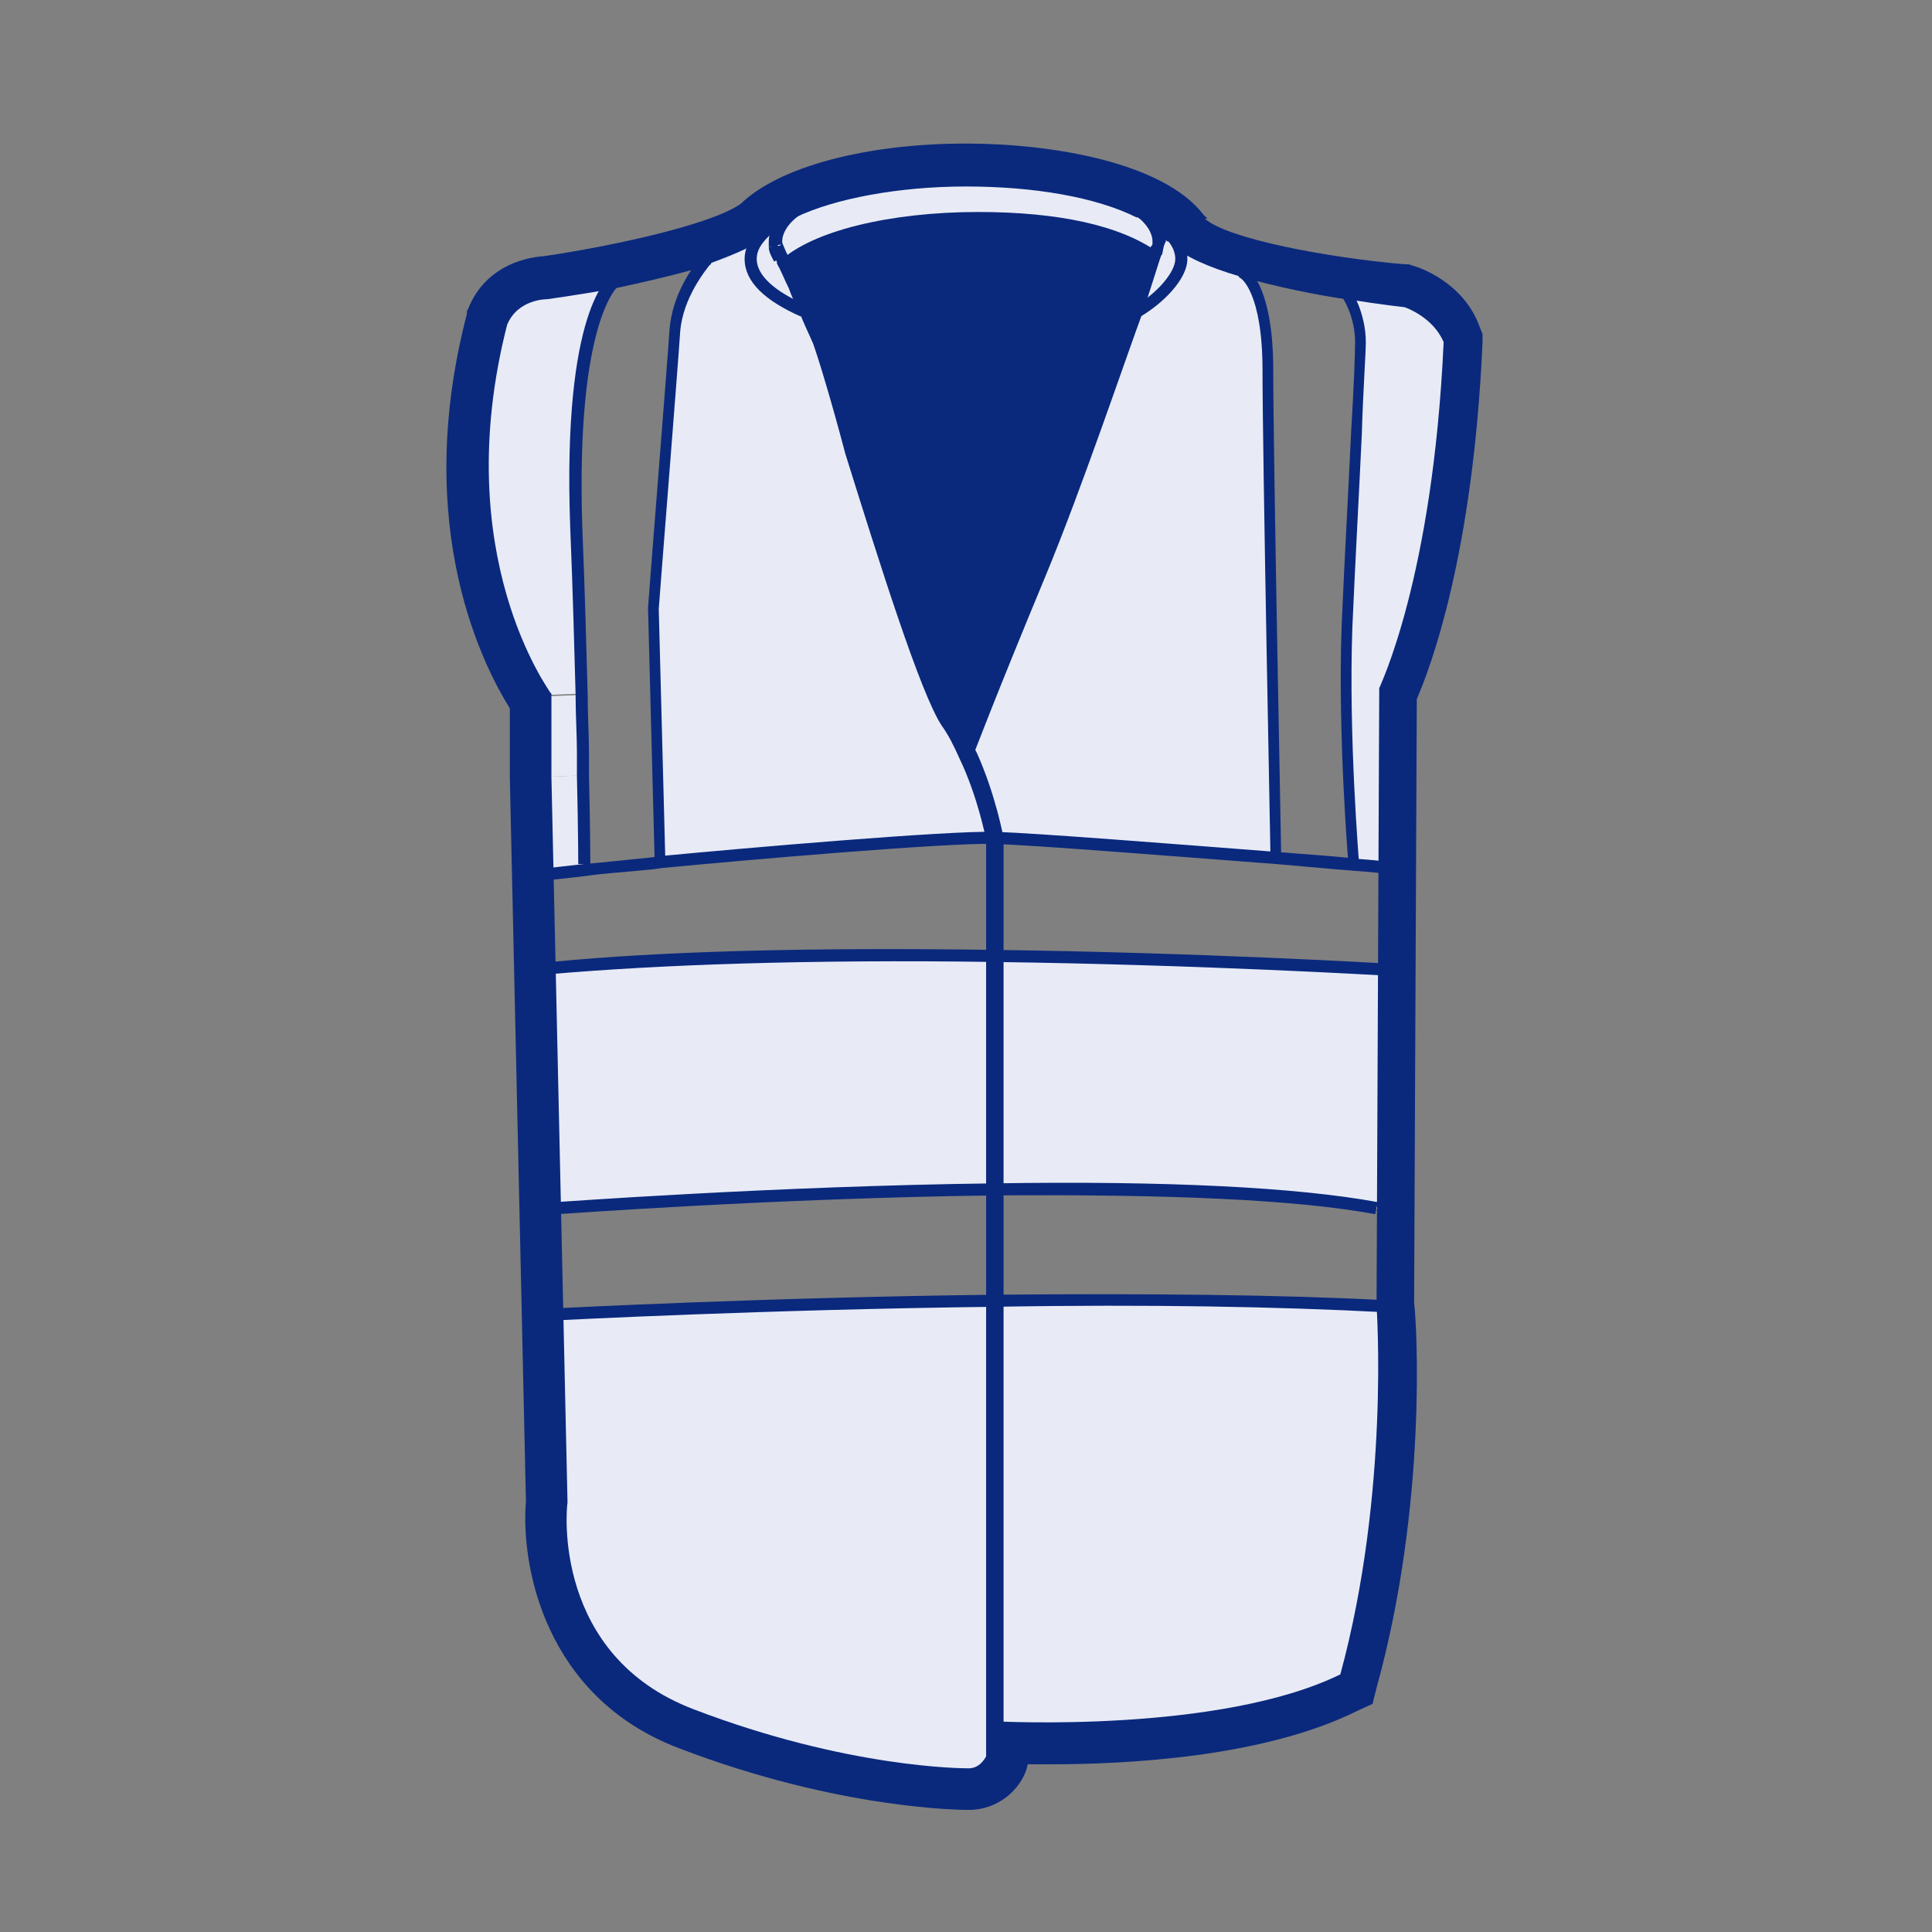 <!--?xml version="1.0" encoding="utf-8"?--> <svg version="1.1" id="Calque_2_00000138565963531186715520000011112240080425504925_" xmlns="http://www.w3.org/2000/svg" xmlns:xlink="http://www.w3.org/1999/xlink" x="0px" y="0px" viewBox="0 0 144 144" style="enable-background:new 0 0 144 144;" xml:space="preserve"><rect x="0" y="0" width="144" height="144" fill="#808080" stroke="none"/> <style type="text/css"> .st0{fill:var(--$primary-50);} .st1{fill:var(--$primary-900);} .st2{fill:none;} </style> <g id="structure"> <g> <g> <path fill="#e8ebf6" d="M104.8,22.5c0,0,2.4,0.7,3.3,3c-0.8,18.1-4.9,26.1-4.9,26.1l0,13.2c0,0-0.8-0.1-2.2-0.2l0-0.2 c0,0-0.8-9.4-0.5-17.7c0.3-8.3,1-19.1,1-21.2c0-1.9-0.9-3.5-1-3.6C102.9,22.3,104.8,22.5,104.8,22.5z"></path> </g> <g> <path fill="#e8ebf6" d="M103.1,72.2L103,90.1h-0.4c-6.9-1.3-17.8-1.6-28.5-1.4V71.3C89.7,71.5,103.1,72.2,103.1,72.2z"></path> </g> <g> <path fill="#e8ebf6" d="M103,97.3c0,0,1.1,14-2.7,27.9c-9.3,4.6-26.1,3.6-26.1,3.6V96.9C83.8,96.8,94.1,96.8,103,97.3z"></path> </g> <g> <path fill="#e8ebf6" d="M94.5,27.5c0,6.4,0.6,36.6,0.6,36.6c-7.4-0.6-17.9-1.4-21-1.5c0,0-0.6-3.2-2-6.3c0,0,1.6-4.4,5.4-13.5 c2.5-6,5.5-14.6,7.2-19.7l0.2,0.1c1.7-0.9,3.2-2.6,3.2-3.9c0-0.4-0.1-0.8-0.4-1.3c1,0.8,2.8,1.6,4.8,2.2c0,0,0,0,0,0 C92.8,20.3,94.5,21.5,94.5,27.5z"></path> </g> <g> <path fill="#e8ebf6" d="M86.1,18.8c0.1-0.3,0.2-0.5,0.2-0.8c0-0.8-0.5-1.6-1.4-2.3c1.3,0.7,2.3,1.4,2.8,2.3c0.2,0.4,0.4,0.8,0.4,1.3 c0,1.2-1.5,2.9-3.2,3.9l-0.2-0.1C85.5,20.7,86.1,19,86.1,18.8C86.2,18.7,86.2,18.7,86.1,18.8L86.1,18.8z"></path> </g> <g> <path fill="#e8ebf6" d="M86.3,18c0,0.3-0.1,0.5-0.2,0.8c-0.1,0.2-0.1,0.2,0,0c0,0.1-0.1,0.2-0.1,0.3c-2.6-1.9-7-2.9-13.1-2.9 c-6.6,0-12.2,1.5-14.5,3.6c-0.1-0.2-0.2-0.4-0.2-0.5l0,0c-0.2-0.4-0.3-0.7-0.4-0.9l0,0c0-0.1,0-0.2,0-0.3c0-0.8,0.5-1.6,1.4-2.2 c2.9-1.5,7.6-2.4,12.9-2.4c5.3,0,9.9,0.9,12.9,2.4h0C85.8,16.4,86.3,17.2,86.3,18L86.3,18z"></path> </g> <g> <path fill="#0a297d" d="M86,19.1c0.1-0.1,0.1-0.2,0.1-0.3c-0.1,0.2-0.6,1.9-1.4,4.3c-1.7,5.1-4.8,13.7-7.2,19.7 c-3.7,9-5.4,13.5-5.4,13.5c-0.4-0.8-0.8-1.7-1.3-2.4c-2.4-3.5-8.5-25.3-9.8-28.4c-0.3-0.7-0.7-1.6-1.1-2.4 c-0.6-1.2-1.1-2.4-1.6-3.3c2.3-2.1,8-3.6,14.5-3.6C79,16.1,83.4,17.2,86,19.1z"></path> </g> <g> <path fill="#e8ebf6" d="M74.1,128.8v2.2c0,0-0.5,1.3-1.8,1.3s-9.7-0.3-20.7-4.4c-10.9-4.2-9.7-15.8-9.7-15.8l-0.3-14 c0,0,15.1-0.8,32.4-1C74.1,96.9,74.1,128.8,74.1,128.8z"></path> </g> <g> <path fill="#e8ebf6" d="M74.1,71.3v17.4c-16.6,0.2-32.6,1.4-32.6,1.4l-0.4-17.9C50.5,71.3,62.9,71.1,74.1,71.3z"></path> </g> <g> <path fill="#e8ebf6" d="M74.1,62.6c-3.3-0.1-16.1,1-24.8,1.8l-0.5-19.1c0,0,1.4-17.6,1.6-20.7c0.2-2.9,2.3-5.2,2.5-5.4h0 c1.7-0.6,3.2-1.2,4.1-1.9c-0.7,0.6-1,1.3-1,2.1c0,1.5,1.5,2.8,3.9,3.9l0.1,0c0.4,0.8,0.7,1.6,1.1,2.4c1.3,3.1,7.4,24.9,9.8,28.4 c0.5,0.7,0.9,1.6,1.3,2.4C73.5,59.4,74.1,62.6,74.1,62.6z"></path> </g> <g> <path fill="#e8ebf6" d="M58.4,19.8c0.4,0.9,1,2.1,1.6,3.3l-0.1,0c-2.4-1-3.9-2.4-3.9-3.9c0-0.7,0.4-1.4,1-2.1c0.5-0.5,1.3-1,2.1-1.5 c-0.9,0.7-1.4,1.4-1.4,2.2c0,0,0,0.1,0,0.3l0,0c0,0.3,0.2,0.6,0.4,0.9l0,0C58.2,19.4,58.3,19.6,58.4,19.8z"></path> </g> <g> <path fill="#e8ebf6" d="M43.5,64.4l0,0.5c-1.7,0.2-2.7,0.3-2.7,0.3l-0.2-7.3l2.7-0.1C43.5,62.1,43.5,64.4,43.5,64.4z"></path> </g> <g> <path fill="#e8ebf6" d="M43.4,57.8l-2.7,0.1v-6l2.5-0.1C43.3,54.1,43.4,56.1,43.4,57.8z"></path> </g> <g> <path fill="#e8ebf6" d="M43.2,51.7l-2.5,0.1c0,0-7.9-10.2-3.3-27.9c0.9-2.2,3.3-2.2,3.3-2.2s2.2-0.3,5-0.8c0,0-3.5,2.2-2.9,18.4 C43,44.1,43.1,48.3,43.2,51.7z"></path> </g> </g> <g> <g> <path fill="#0a297d" d="M86.4,19.3l-0.7-0.5c0,0,0.1-0.1,0.1-0.2l0.8,0.3C86.5,19.1,86.5,19.2,86.4,19.3z"></path> </g> <g> <path fill="#0a297d" d="M86.6,19l-0.8-0.4c0.1-0.2,0.1-0.4,0.1-0.6c0-0.6-0.4-1.3-1.2-1.9l0.6-0.7c1,0.8,1.6,1.7,1.6,2.6 C86.7,18.3,86.7,18.7,86.6,19z"></path> </g> <g> <path fill="#0a297d" d="M57.3,18.4c0-0.1,0-0.3,0-0.4c0-0.9,0.5-1.8,1.5-2.6c2.5-1.9,7.5-3.1,13.2-3.1c5.6,0,10.7,1.2,13.2,3.1 l-0.5,0.7c-2.3-1.7-7.2-2.9-12.6-2.9c-5.4,0-10.4,1.1-12.6,2.9c-0.8,0.6-1.2,1.3-1.2,1.9c0,0.1,0,0.2,0,0.2L57.3,18.4z"></path> </g> <g> <path fill="#0a297d" d="M57.7,19.5c-0.2-0.4-0.4-0.7-0.4-1.1l0.9-0.1c0,0.2,0.1,0.5,0.3,0.7L57.7,19.5z"></path> </g> <g> <path fill="#0a297d" d="M59.7,23.6c-2.7-1.2-4.2-2.6-4.2-4.3c0-0.8,0.4-1.6,1.1-2.4c0.6-0.6,1.3-1.1,2.3-1.5 c3.1-1.5,7.9-2.4,13.1-2.4c5.1,0,9.9,0.9,13,2.4h0l0.1,0c1.5,0.7,2.5,1.5,3,2.4c0.3,0.5,0.4,1,0.4,1.5c0,1.5-1.8,3.3-3.5,4.3 l-0.4-0.8c1.6-0.9,3-2.5,3-3.5c0-0.3-0.1-0.7-0.3-1c-0.4-0.7-1.3-1.4-2.5-2.1l-0.1,0c-3-1.5-7.6-2.3-12.7-2.3 c-5,0-9.8,0.9-12.7,2.3c-0.9,0.4-1.5,0.9-2,1.4c-0.6,0.6-0.9,1.1-0.9,1.7c0,1.2,1.3,2.4,3.6,3.4L59.7,23.6z"></path> </g> <g> <path fill="#0a297d" d="M58.5,20.2l-0.6-0.6c0,0,0.1-0.1,0.2-0.1c2.4-2.3,8.3-3.7,14.8-3.7c6,0,10.6,1,13.4,3l-0.5,0.7 c-2.6-1.9-7-2.8-12.8-2.8c-6.2,0-12,1.4-14.2,3.5C58.6,20.1,58.5,20.2,58.5,20.2z"></path> </g> <g> <path fill="#0a297d" d="M53,19.6l-0.3-0.9c1.8-0.6,3.1-1.2,3.9-1.8l0.5,0.7C56.3,18.3,54.9,18.9,53,19.6z"></path> </g> <g> <path fill="#0a297d" d="M72.3,132.7c-0.4,0-9.2-0.1-20.8-4.5c-11.1-4.2-10-16.2-10-16.3l-1.2-54.1V52c-0.4-0.6-2.1-3.1-3.3-7.3 c-1.3-4.4-2.3-11.6,0-20.8c1-2.5,3.6-2.5,3.7-2.5c0,0,2.1-0.3,4.9-0.8c2.8-0.5,5.2-1.1,7.1-1.8l0.3,0.9c-1.9,0.6-4.4,1.2-7.2,1.8 c-2.8,0.5-5,0.8-5,0.8c-0.1,0-2.2,0-3,1.9c-4.4,17.2,3.2,27.3,3.2,27.4l0.1,0.1v6.2l1.2,54.1c-0.1,0.5-1.1,11.4,9.4,15.4 c11.5,4.4,20.1,4.4,20.5,4.4c0.8,0,1.2-0.7,1.3-0.9V62.6l0,0c0,0-0.6-3.2-2-6.1c-0.4-0.9-0.8-1.7-1.3-2.4 c-1.6-2.4-4.7-12.3-7.2-20.3C62,30,61,26.7,60.6,25.6c-0.3-0.7-0.7-1.5-1-2.3c-0.3-0.6-0.6-1.2-0.8-1.8c-0.3-0.6-0.5-1.1-0.7-1.5 c-0.1-0.2-0.2-0.3-0.2-0.5c-0.2-0.4-0.3-0.7-0.4-1c0-0.2-0.2-0.7,0.2-0.9l0.3,0.8c0.2-0.1,0.3-0.3,0.3-0.4c0,0,0,0.1,0,0.1 c0.1,0.2,0.2,0.5,0.4,0.9c0.1,0.2,0.1,0.3,0.2,0.5c0.2,0.5,0.5,1,0.7,1.5c0.3,0.6,0.6,1.2,0.9,1.8c0.4,0.8,0.7,1.6,1.1,2.4 c0.5,1.1,1.4,4.3,2.7,8.3c2.3,7.5,5.5,17.8,7.1,20.1c0.5,0.7,0.9,1.6,1.4,2.5c1.4,3.1,2,6.3,2,6.4l0,68.5l0,0.1 C74.5,131.2,73.9,132.7,72.3,132.7z"></path> </g> <g> <path fill="#0a297d" d="M92.4,20.6c-2.4-0.7-4.1-1.5-5-2.3c0,0,0,0,0,0l0,0c-0.1-0.1-0.2-0.2-0.3-0.3C87,18,87,18,86.9,17.9l0,0 c-0.2-0.3-0.3-0.4-0.1-0.6c0.2-0.2,0.4-0.2,0.6,0l0,0c0,0,0.1,0.1,0.2,0.1c0.1,0.1,0.2,0.2,0.3,0.3c0.8,0.7,2.4,1.4,4.7,2.1 L92.4,20.6z"></path> </g> <g> <path fill="#0a297d" d="M100.3,22.3c-2.1-0.3-5.1-0.9-7.9-1.7l0.3-0.9c2.7,0.8,5.7,1.3,7.8,1.7L100.3,22.3z"></path> </g> <g> <path fill="#0a297d" d="M78.1,129.3c-2.3,0-3.8-0.1-4-0.1l0.1-0.9c0.2,0,16.7,0.9,25.7-3.5c3.7-13.6,2.7-27.4,2.7-27.5l0.2-45.9 l0-0.1c0-0.1,4-8.1,4.8-25.8c-0.8-1.9-2.9-2.6-2.9-2.6c0,0-1.8-0.2-4.3-0.6l0.1-0.9c2.5,0.4,4.3,0.6,4.3,0.6 c0.2,0.1,2.7,0.9,3.6,3.2l0,0.1l0,0.1c-0.8,17.2-4.4,25.2-4.9,26.2l-0.2,45.6c0,0.1,1.1,14.2-2.8,28l-0.1,0.2l-0.2,0.1 C93.9,128.8,83.7,129.3,78.1,129.3z"></path> </g> <g> <path fill="#0a297d" d="M72.5,56.4l-0.8-0.3c0,0,1.7-4.5,5.4-13.5c2.7-6.5,5.9-15.9,7.2-19.7c0.7-2,1.2-3.4,1.3-4l0.1-0.3 c0.1-0.5,0.5-0.4,0.6-0.4c0.2,0,0.4,0.2,0.3,0.6l0,0c0,0,0,0.1,0,0.1c-0.1,0.2-0.6,1.9-1.4,4.3C83.8,27,80.6,36.5,77.9,43 C74.2,51.9,72.5,56.4,72.5,56.4z"></path> </g> <g> <path fill="#0a297d" d="M49.3,64.4h-0.5l-0.5-19.1c0-0.2,1.4-17.7,1.6-20.7c0.2-2.7,1.8-4.9,2.6-5.7l0.1-0.2l0.2,0l0,0.5l0.3,0.3 c-0.5,0.6-2.2,2.7-2.4,5.2c-0.2,3-1.6,20.5-1.6,20.7l0.5,19.1L49.3,64.4z"></path> </g> <g> <path fill="#0a297d" d="M43.1,64.4c0,0,0-2.3-0.1-6.6l0-1.7c0-1.3-0.1-2.8-0.1-4.4c-0.1-3.5-0.2-7.6-0.4-12.4 c-0.6-16.3,2.9-18.7,3.1-18.8l0.5,0.8l-0.2-0.4l0.2,0.4c0,0-3.2,2.5-2.7,18c0.2,4.8,0.3,8.9,0.4,12.4c0,1.6,0.1,3.1,0.1,4.4 l0,1.7c0.1,4.4,0.1,6.6,0.1,6.6L43.1,64.4z"></path> </g> <g> <path fill="#0a297d" d="M40.9,65.6l-0.1-0.9c0,0,1-0.1,2.7-0.3c1.3-0.1,3.1-0.3,5.1-0.5l0.7-0.1c6.3-0.6,21.3-1.9,24.9-1.8 c3.1,0.1,13.2,0.9,21,1.5c2.3,0.2,4.3,0.3,5.8,0.5c1.4,0.1,2.2,0.2,2.2,0.2l-0.1,0.9c0,0-0.8-0.1-2.2-0.2 c-1.4-0.1-3.4-0.3-5.8-0.5c-7.9-0.6-17.9-1.4-21-1.5c-3.6-0.1-18.5,1.2-24.8,1.8l-0.7,0.1c-2,0.2-3.7,0.3-5,0.5 C41.9,65.5,40.9,65.6,40.9,65.6z"></path> </g> <g> <path fill="#0a297d" d="M103,72.7c-0.1,0-13.5-0.8-28.9-1c-13.8-0.2-24.9,0.2-33,0.9l-0.3-0.9c0.1,0,0.2,0,0.3,0 c8.1-0.8,19.2-1.1,33-0.9c15.5,0.2,28.9,1,29,1L103,72.7z"></path> </g> <g> <path fill="#0a297d" d="M41.7,98.4l0-0.9c0.2,0,15.3-0.8,32.5-1c11.4-0.1,21.2,0,28.9,0.4l0,0.9c-7.7-0.4-17.4-0.6-28.9-0.4 C57,97.6,41.8,98.4,41.7,98.4z"></path> </g> <g> <path fill="#0a297d" d="M41.5,90.5l-0.1-0.9c0.2,0,16.3-1.2,32.7-1.4c13-0.2,22.6,0.3,28.6,1.4l-0.2,0.9C96.6,89.4,87,89,74.1,89.1 C57.8,89.3,41.7,90.5,41.5,90.5z"></path> </g> <g> <path fill="#0a297d" d="M100.5,64.4c0-0.1-0.8-9.5-0.5-17.8c0.2-4.7,0.5-10,0.7-14.3c0.2-3.3,0.3-5.9,0.3-6.8c0-1.9-0.9-3.3-1-3.4 l0.7-0.5c0,0,1.1,1.7,1.1,3.9c0,0.9-0.2,3.5-0.3,6.9c-0.2,4.3-0.5,9.7-0.7,14.3c-0.3,8.2,0.5,17.6,0.5,17.7L100.5,64.4z"></path> </g> <g> <path fill="#0a297d" d="M94.7,64.2c0-0.3-0.6-30.3-0.6-36.6c0-5.8-1.6-6.9-1.7-6.9l-0.1-0.1l0.3-0.3v-0.5l0.2,0.1l0,0 c0.5,0.3,2.1,1.8,2.1,7.7c0,6.3,0.6,36.3,0.6,36.6L94.7,64.2z"></path> </g> </g> </g> <g id="filled_00000014628042322680248450000018153432237481212296_"> <path fill="#0a297d" d="M72,13.4c7.7,0,14.1,2,15.7,4.6l0.6,0.5c3.4,3,16.4,4,16.4,4s2.4,0.7,3.3,3c-0.8,18.1-4.9,26.1-4.9,26.1 L103,97.3c0,0,1.1,14-2.7,27.9c-6.5,3.2-16.4,3.7-21.7,3.7c-2.3,0-3.7-0.1-3.7-0.1h-0.7v2.2c0,0-0.5,1.3-1.8,1.3s-9.7-0.3-20.7-4.4 c-10.9-4.2-9.7-15.8-9.7-15.8l-1.2-54.1v-6c0,0-7.9-10.2-3.3-27.9c0.9-2.2,3.3-2.2,3.3-2.2s12.5-1.6,16.2-4.5 C59.2,15,65.1,13.4,72,13.4 M72,10.7c-7.4,0-13.9,1.7-16.8,4.5c-2.3,1.6-9.9,3.2-14.7,3.9c-1.6,0.1-4.4,0.9-5.6,3.9l-0.1,0.2l0,0.2 c-4.2,16.1,1.4,26.5,3.2,29.4v5.2v0v0l1.2,53.9c-0.4,4.8,1.4,14.6,11.4,18.4c12,4.6,21.2,4.6,21.6,4.6c2.2,0,3.8-1.5,4.3-3l0.1-0.4 c0.5,0,1.1,0,1.7,0c5.6,0,15.9-0.5,22.9-4l1.1-0.5l0.3-1.2c3.8-13.7,3-27.2,2.8-28.7l0.2-45c1-2.3,4.2-10.7,4.9-26.6l0-0.6 l-0.2-0.5c-1.2-3.4-4.6-4.5-5-4.6l-0.3-0.1l-0.3,0c-5.8-0.5-13.2-1.9-14.9-3.4L90,16.3l-0.1-0.1l-0.2-0.2 C86.7,12.1,78.4,10.7,72,10.7L72,10.7L72,10.7z"></path> </g> <g id="boundaries"> <rect y="0" fill="none" width="144" height="144"></rect> </g> </svg> 

